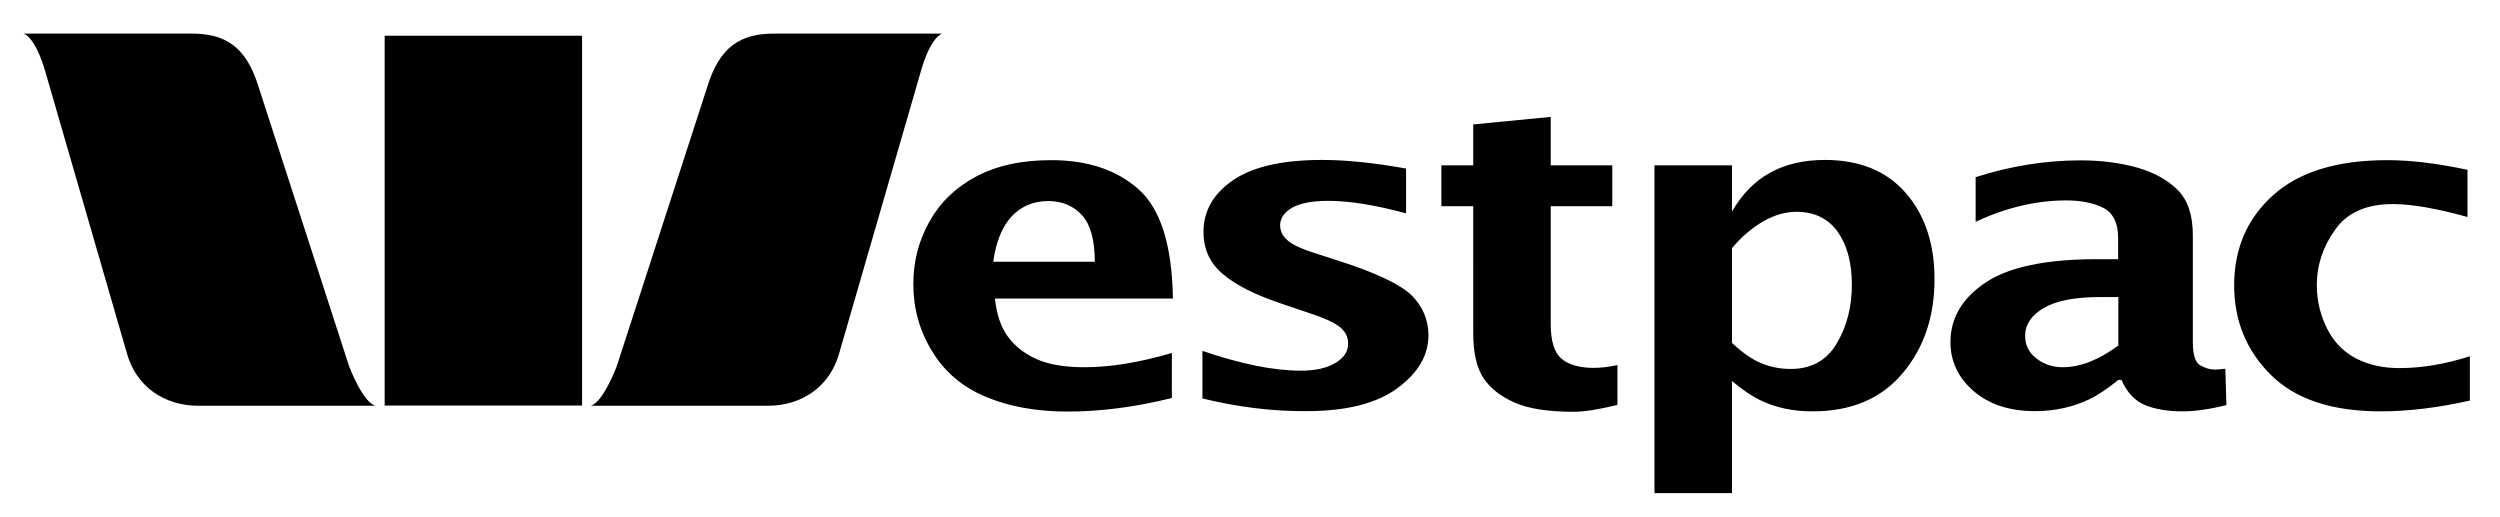 <?xml version="1.0" encoding="utf-8"?>
<!-- Generator: Adobe Illustrator 26.0.2, SVG Export Plug-In . SVG Version: 6.00 Build 0)  -->
<svg version="1.1" id="Layer_1" xmlns="http://www.w3.org/2000/svg" xmlns:xlink="http://www.w3.org/1999/xlink" x="0px" y="0px"
	 viewBox="0 0 1161.4 240.2" style="enable-background:new 0 0 1161.4 240.2;" xml:space="preserve">
<style type="text/css">
	.st0{clip-path:url(#SVGID_00000052817220379489175530000003933227228383802041_);}
	.st1{clip-path:url(#SVGID_00000164507320578604632510000011266969484171961506_);}
</style>
<g>
	<defs>
		<rect id="SVGID_1_" x="11" y="15.6" width="1136.4" height="213.5"/>
	</defs>
	<clipPath id="SVGID_00000032637703765460500780000009791684820243176870_">
		<use xlink:href="#SVGID_1_"  style="overflow:visible;"/>
	</clipPath>
	<path style="clip-path:url(#SVGID_00000032637703765460500780000009791684820243176870_);" d="M162.2,170.2L120.3,40.9
		c-5.9-19.7-16-25.3-31.4-25.3H11c6.1,2.5,10.2,18.2,10.2,18.2l37.6,129.8c4.3,16.3,17.9,24.9,33.3,24.9h82.5
		C168.7,187.4,162.2,170.2,162.2,170.2 M286.5,170.2l41.9-129.3c5.9-19.7,16-25.3,31.4-25.3h77.9c-6.1,2.5-10.1,18.2-10.1,18.2
		l-37.6,129.8c-4.3,16.3-17.9,24.9-33.2,24.9h-82.5C280,187.4,286.5,170.2,286.5,170.2"/>
</g>
<rect x="178.7" y="16.6" width="91.7" height="171.8"/>
<g>
	<defs>
		<rect id="SVGID_00000093152088516422349390000015849519946802236059_" x="11" y="15.6" width="1136.4" height="213.5"/>
	</defs>
	<clipPath id="SVGID_00000005247153319196450350000007359802104013107098_">
		<use xlink:href="#SVGID_00000093152088516422349390000015849519946802236059_"  style="overflow:visible;"/>
	</clipPath>
	<path style="clip-path:url(#SVGID_00000005247153319196450350000007359802104013107098_);" d="M544.3,164
		c-15,4.4-28.5,6.6-40.5,6.6c-9.3,0-16.8-1.3-22.3-3.8c-5.6-2.5-10-6-13.2-10.3c-3.2-4.3-5.3-10.3-6.1-17.8h82.7
		C544.5,114,539.2,97.1,529,88c-10.2-9.1-23.7-13.6-40.7-13.6c-13.9,0-25.5,2.6-35,7.7c-9.5,5.1-16.7,12.1-21.6,21
		c-5,8.9-7.4,18.5-7.4,28.9c0,11.3,2.9,21.8,8.8,31.3c5.8,9.6,14.2,16.6,25,21.1c10.8,4.5,23.4,6.8,37.9,6.8
		c15.3,0,31.5-2.1,48.4-6.3V164z M469.9,100.6c4.5-4.8,10.2-7.2,17.1-7.2c6.4,0,11.6,2.2,15.6,6.5c4,4.4,6,11.6,6,21.7h-47.2
		C462.7,112.4,465.5,105.4,469.9,100.6 M558.6,185.1v-22.1c17.8,6.1,33.1,9.2,45.7,9.2c6.8,0,12.1-1.2,16.1-3.6c4-2.4,5.9-5.4,5.9-9
		c0-3.2-1.4-5.9-4.4-8.1c-3-2.1-7.6-4.1-13.8-6.1l-12.1-4.1c-12.6-4.2-21.9-8.8-27.9-14c-6-5-9-11.5-9-19.6
		c0-9.6,4.5-17.6,13.6-23.9c9.1-6.3,22.9-9.5,41.6-9.5c10.9,0,23.9,1.3,38.9,4v20.8c-14.5-3.9-26.5-5.8-36.1-5.8
		c-7.5,0-13.1,1.1-16.8,3.2c-3.7,2.1-5.6,4.9-5.6,8.2c0,2.7,1.2,5,3.6,7.1c2.4,2,6.7,4,12.9,5.9l10.5,3.4c17.3,5.5,28.6,10.9,34,16
		c5.2,5.2,7.9,11.4,7.9,18.6c0,9.4-4.8,17.6-14.5,24.7c-9.7,7.1-23.7,10.6-42.3,10.6C591,191.1,574.9,189.1,558.6,185.1
		 M751.4,188.1c-8.6,2.1-15.3,3.2-20.3,3.2c-11.8,0-20.9-1.4-27.3-4.2c-6.4-2.8-11.4-6.6-14.6-11.4c-3.2-4.8-4.8-11.8-4.8-21V95.8
		h-14.8v-19h14.8v-19l36-3.5v22.5H749v19h-28.6v54.7c0,8,1.7,13.4,5.1,16.2c3.3,2.8,8.4,4.2,14.9,4.2c3,0,6.8-0.4,11-1.3V188.1z
		 M804.6,229.1V177c4.9,4.1,9.2,7,12.9,8.8c3.6,1.8,7.5,3.1,11.6,4c4,0.9,8.4,1.3,13.1,1.3c17.8,0,31.7-5.9,41.6-17.6
		c9.9-11.7,14.9-26.3,14.9-43.8c0-16.5-4.5-29.9-13.4-40.1c-8.9-10.2-21.4-15.3-37.6-15.3c-9.8,0-18.3,2-25.5,6
		c-7.2,4-13,10-17.6,18V76.8h-36v152.3H804.6z M804.6,115.3c4.4-5.3,9.3-9.4,14.4-12.4c5.3-3,10.4-4.5,15.5-4.5
		c8.3,0,14.6,3,19.1,9.1c4.4,6.1,6.7,14.3,6.7,24.8c0,10.2-2.3,19.3-7,27.2c-4.6,7.9-11.8,11.9-21.4,11.9c-4.6,0-9-0.8-13.3-2.5
		c-4.3-1.7-9-4.9-14-9.6V115.3z M985.6,176.6c2.6,5.9,6.4,9.8,11.2,11.7c4.8,1.9,10.5,2.8,17.1,2.8c5.9,0,12.7-1,20.4-2.9l-0.5-16.9
		c-2,0.2-3.6,0.4-4.9,0.4c-2.2,0-4.5-0.7-6.8-2c-2.3-1.3-3.4-5-3.4-11.1v-49.3c0-9.3-2.3-16.3-7-21c-4.7-4.7-11-8.2-18.7-10.4
		c-7.8-2.2-16.6-3.4-26.5-3.4c-16.1,0-32.5,2.6-48.7,7.8V103c14.3-6.6,28.3-9.9,42.1-9.9c7,0,12.7,1.2,17.3,3.5
		c4.5,2.4,6.8,7,6.8,13.8v10h-9.7c-24,0-41.4,3.7-52.1,11c-10.8,7.3-16.1,16.5-16.1,27.5c0,9,3.6,16.6,10.8,22.8
		c7.2,6.2,16.7,9.3,28.6,9.3c4.6,0,9-0.5,13.1-1.4c4.1-0.9,8.2-2.3,12-4.1c3.7-1.8,8.3-4.8,13.5-9H985.6z M971,168
		c-4.3,1.7-8.6,2.6-12.8,2.6c-4.6,0-8.8-1.4-12.2-4.1c-3.5-2.7-5.2-6.2-5.2-10.5c0-5.2,2.9-9.5,8.6-12.9c5.8-3.4,14.5-5.1,26.2-5.1
		h8.5v22.5C979.6,163.8,975.3,166.3,971,168 M1147.4,186.1c-14.8,3.3-28.5,5-41.4,5c-22.6,0-39.6-5.6-51-16.9
		c-11.4-11.3-17.1-25.2-17.1-41.6c0-17.2,6.1-31.2,18.2-42c12-10.8,29.7-16.2,53-16.2c10.8,0,23.2,1.5,37.2,4.5v21.9
		c-14.4-4-26-6-34.6-6c-12.3,0-21.2,3.9-26.8,11.8c-5.7,7.9-8.6,16.5-8.6,25.9c0,7.3,1.7,14.1,4.9,20.4c3.2,6.3,7.9,10.9,13.7,13.8
		c5.8,2.9,12.4,4.3,19.7,4.3c10.6,0,21.6-1.9,32.8-5.5V186.1z"/>
</g>
</svg>
